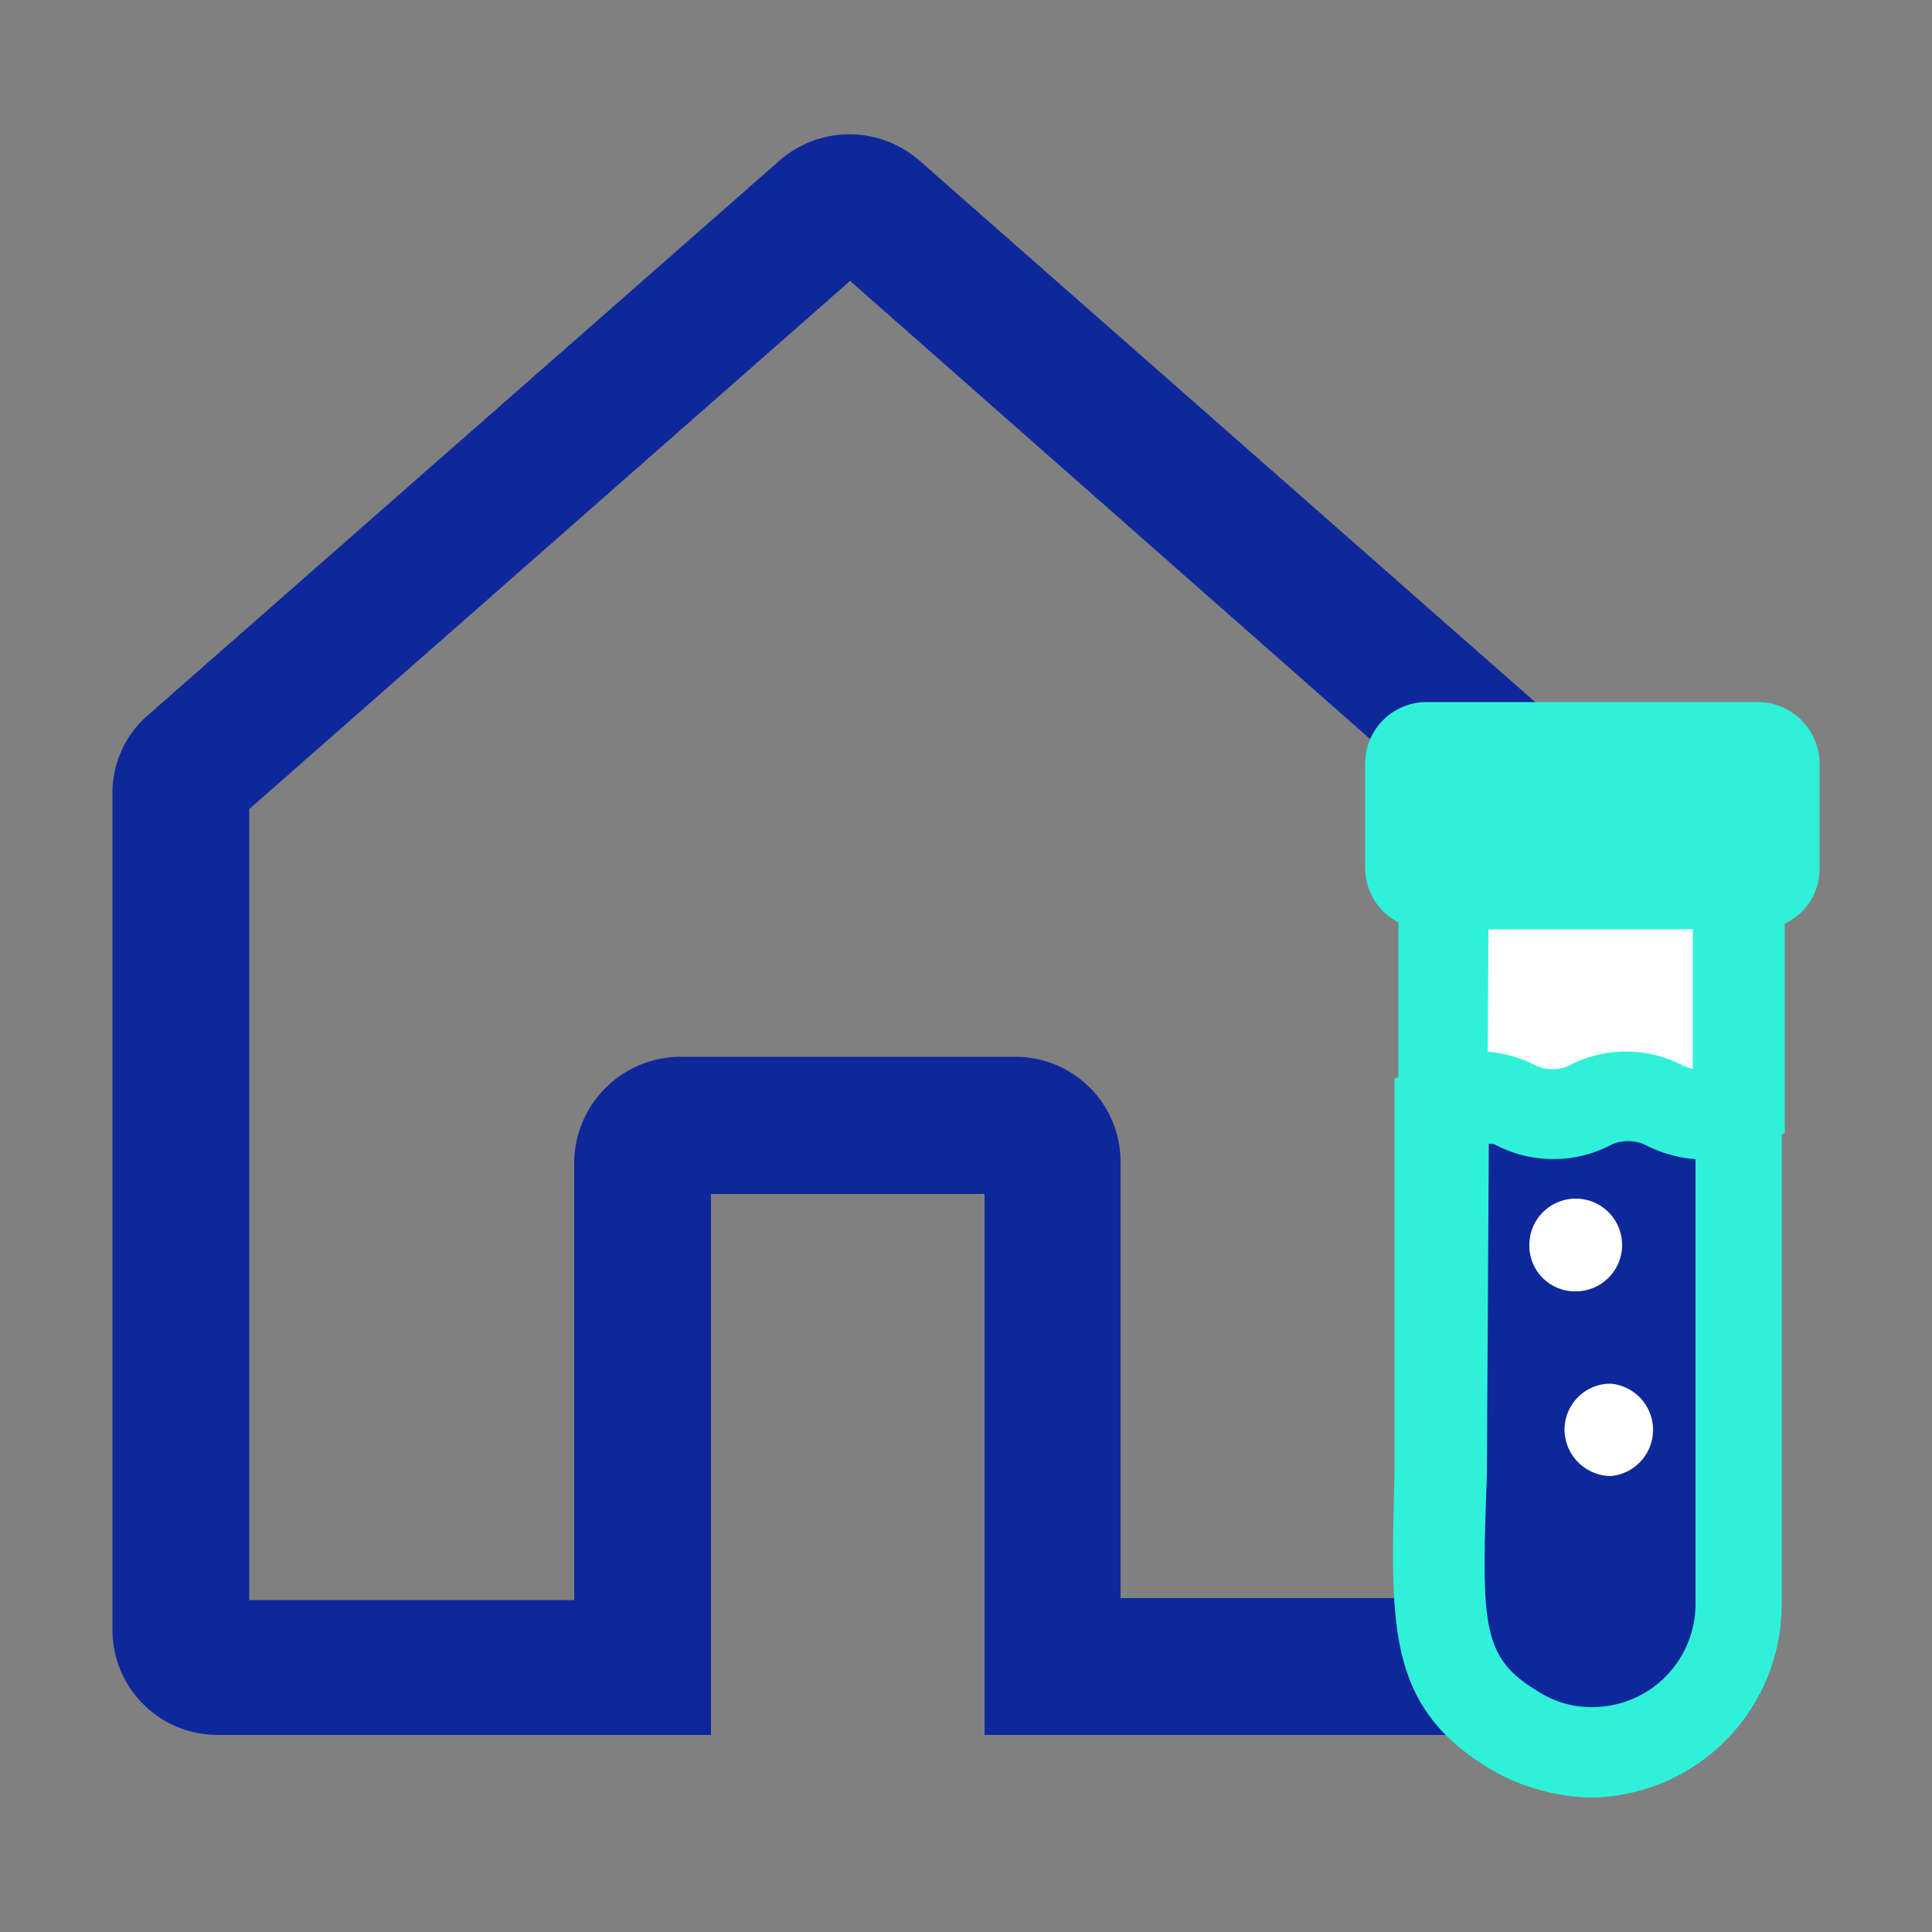 <svg xmlns="http://www.w3.org/2000/svg" xmlns:xlink="http://www.w3.org/1999/xlink" xmlns:svgjs="http://svgjs.com/svgjs" id="SvgjsSvg1001" width="288" height="288"><rect width="100%" height="100%" fill="#808080" stroke="none"/><defs id="SvgjsDefs1002"></defs><g id="SvgjsG1008"><svg xmlns="http://www.w3.org/2000/svg" data-name="Layer 1" viewBox="0 0 50 50" width="288" height="288"><path d="M38.29,44.9H25.48v-14H18.4v14H5.64a2.72,2.72,0,0,1-2.73-2.72V20.56a2.67,2.67,0,0,1,.86-2L20.17,4.16a2.75,2.75,0,0,1,3.63,0l16.26,14.3a2.62,2.62,0,0,1,1,2.05V42.17A2.73,2.73,0,0,1,38.29,44.9ZM29,41.36h8.46V20.89L22,7.27,6.45,20.94V41.41h8.41V30.07a2.76,2.76,0,0,1,2.73-2.72h8.7A2.72,2.72,0,0,1,29,30.07Z" fill="#0e289c" class="color000 svgShape"></path><path fill="#ffffff" fill-rule="evenodd" d="M41.45,30.5,45,28.64V21.18H37.34v7.46Z" class="colorfff svgShape"></path><path fill="#2ff1d9" d="M41.5,31.8l-5.31-2.44V20h10v9.32Zm-3-3.93,2.87,1.34,2.44-1.29V22.38H38.53Z" class="color00984a svgShape"></path><path fill-rule="evenodd" d="M39.15,44.75a3.73,3.73,0,0,0,2.06.58,3.89,3.89,0,0,0,3.87-3.88V28.64a2.07,2.07,0,0,1-1.91,0,2.07,2.07,0,0,0-1.91,0,2.09,2.09,0,0,1-1.92,0,2.07,2.07,0,0,0-1.91,0v8.18C37.19,41.6,36.86,43.37,39.15,44.75Z" fill="#0e289c" class="color000 svgShape"></path><path fill="#2ff1d9" d="M41.21 46.52a5.34 5.34 0 01-2.68-.76C35.85 44.13 36 42 36.09 38.11l0-1.34V27.92l.62-.33a3.25 3.25 0 013.06 0 1.05 1.05 0 00.81 0 3.18 3.18 0 013 0 1.05 1.05 0 00.81 0l1.72-.91V41.5A5 5 0 0141.21 46.52zM38.53 29.6l-.05 8.6c-.14 3.83-.14 4.69 1.29 5.55h0a2.51 2.51 0 001.44.43 2.67 2.67 0 002.67-2.68V30a3.47 3.47 0 01-1.34-.39 1.09 1.09 0 00-.81 0 3.22 3.22 0 01-3.06 0S38.58 29.6 38.53 29.6zM45.51 24.05h-8.6a1.59 1.59 0 01-1.58-1.58V19.75a1.59 1.59 0 011.58-1.58h8.6a1.6 1.6 0 011.58 1.58v2.72A1.56 1.56 0 0145.51 24.05zm-.81-2.34V20.56h-7v1.15" class="color00984a svgShape"></path><path fill="#ffffff" fill-rule="evenodd" d="M40.78 33.42a1.2 1.2 0 10-1.2-1.19A1.18 1.18 0 0040.78 33.42zM41.69 38.2a1.2 1.2 0 000-2.39 1.19 1.19 0 00-1.2 1.2A1.21 1.21 0 0041.69 38.2z" class="colorfff svgShape"></path></svg></g></svg>
